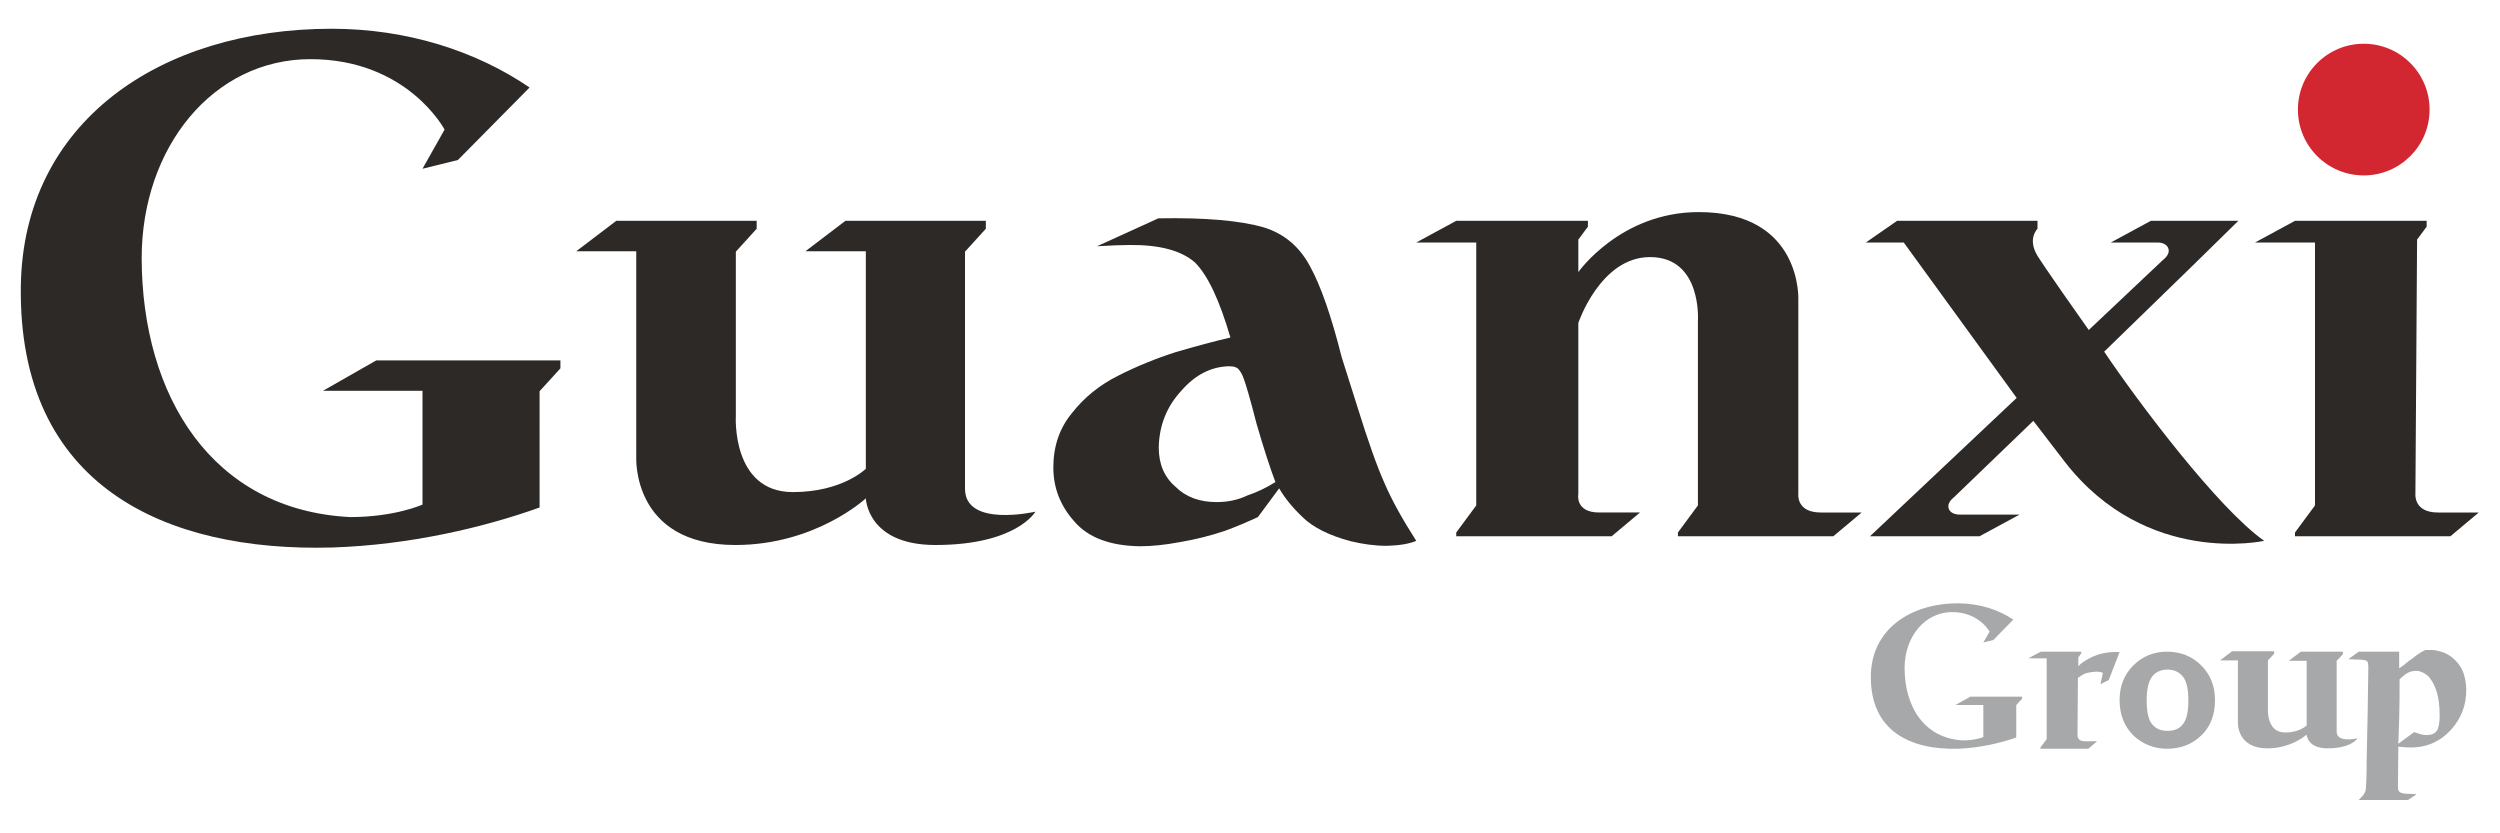 <?xml version="1.0" encoding="utf-8"?>
<!-- Generator: Adobe Illustrator 26.3.1, SVG Export Plug-In . SVG Version: 6.00 Build 0)  -->
<svg version="1.1" xmlns="http://www.w3.org/2000/svg" xmlns:xlink="http://www.w3.org/1999/xlink" x="0px" y="0px"
	 viewBox="0 0 600 200" style="enable-background:new 0 0 600 200;" xml:space="preserve">
<style type="text/css">
	.st0{fill:#2D2926;}
	.st1{fill:#D22630;}
	.st2{fill:#A7A8A9;}
</style>
<g id="sfondo">
</g>
<g id="bianco">
</g>
<g id="colori">
	<g>
		<g>
			<path class="st0" d="M129.5,121.8c-13.4,4.8-31.2,9-49.8,9.6C39.8,132.5,4.3,116.8,5,68.6C5.6,29.3,38.4,6.9,79.6,6.9
				c18,0,34.6,5.3,47.5,14.1l-17.2,17.4l-8.5,2.1l5.3-9.4c0,0-8.9-16.9-32.2-16.9S34,35.3,34,62c0.1,33.1,16.9,60.4,50,62.1
				c10.8,0,17.4-3,17.4-3V93.8H77.5l12.8-7.3h44.2v1.9l-5,5.5V121.8z"/>
			<path class="st0" d="M207.7,60.3h-14.4l9.6-7.3h33.7v1.9l-5,5.5c0,0,0,52.8,0,56.9c0,9.4,16.9,5.5,16.9,5.5s-4.5,8-24,8
				c-16.4,0-16.7-11.2-16.7-11.2s-12,11.2-31.3,11.2c-25,0-23.8-21.2-23.8-21.2V87.6V60.3h-14.4l9.6-7.3h33.7v1.9l-5,5.5v39.4
				c0,0-1.1,18.3,13.7,18.3c11.9,0,17.5-5.6,17.5-5.6V60.3z"/>
			<path class="st0" d="M431.6,118.5c0,0-0.6,4.5,5.4,4.5c5.9,0,9.8,0,9.8,0l-6.8,5.7h-37.3v-0.9l4.8-6.5V77.1
				c0,0,1.1-15.4-11.5-15.4c-11.9,0-17.2,15.8-17.2,15.8v41c0,0-0.9,4.5,5,4.5c5.9,0,9.8,0,9.8,0l-6.8,5.7h-37.3v-0.9l4.8-6.5V58.2
				h-14.4l9.6-5.2h31.6l0,1.4l-2.3,3.1v7.8c0,0,10.1-14.4,28.9-14.4c25,0,23.9,21.2,23.9,21.2L431.6,118.5z"/>
			<path class="st0" d="M505,84.4l21.7-21.1L537.2,53h-21l-9.6,5.2c0,0,9.7,0,11.2,0c1.6,0,2.7,0.8,2.7,2c0,1.2-1.4,2.2-1.4,2.2
				l-17.8,16.8c-1.8-2.5-10.7-15.2-12.3-17.8c-2.5-4.1,0-6.5,0-6.5V53h-33.7l-7.5,5.2h9.1L484,95.5l-35.2,33.2h26.3l9.6-5.2
				c0,0-12.8,0-14.4,0c-1.6,0-2.7-0.8-2.7-2c0-1.2,1.4-2.2,1.4-2.2L488,101l7.6,9.9c19.6,25.2,47.8,18.9,47.8,18.9
				C532.2,121.9,513,96.3,505,84.4z"/>
			<path class="st0" d="M580.1,57.5l2.3-3.1l0-1.4h-31.6l-9.6,5.2h14.4v63.1l-4.8,6.5v0.9h37.3l6.8-5.7c0,0-3.9,0-9.8,0
				s-5.4-4.5-5.4-4.5L580.1,57.5z"/>
			<circle class="st1" cx="567.3" cy="26.3" r="15.8"/>
			<path class="st0" d="M325.7,97.4c2.6,8.4,4.8,14.6,6.6,18.6c1.8,4.2,4.4,8.8,7.6,13.8c-1.6,0.7-3.9,1.1-7,1.2
				c-2.9,0-5.8-0.4-8.7-1.1c-5.3-1.4-9.2-3.4-11.7-5.9c-2.5-2.4-4.3-4.7-5.5-6.8l-5.1,6.9c-2.6,1.2-5.2,2.3-7.9,3.3
				c-3.6,1.2-7.2,2.1-10.8,2.7c-3.7,0.7-6.9,1-9.6,1c-7.2-0.1-12.5-2.1-15.8-6c-3.3-3.7-5-8-5-12.9c0-5.1,1.5-9.5,4.5-13.1
				c2.9-3.7,6.6-6.7,11-8.9c4.5-2.3,9.2-4.2,13.9-5.7c4.8-1.4,9.2-2.6,13.1-3.5c-2.6-8.9-5.4-14.9-8.5-18c-3.3-2.9-8.6-4.3-15.9-4.2
				c-1.6,0-4.2,0.1-7.6,0.3l14.7-6.7c11.1-0.2,19.6,0.5,25.4,2.2c4.8,1.5,8.5,4.6,11,9.3c2.6,4.7,5.1,11.9,7.6,21.8L325.7,97.4z
				 M306.1,115.7c-1.3-3.4-2.8-8.1-4.5-13.9c-1.6-6.3-2.7-9.9-3.1-10.9c-0.3-0.9-0.7-1.6-1.1-2.1c-0.4-0.6-1.2-0.9-2.4-0.9
				c-4.4,0.1-8.2,2.1-11.5,5.9c-3.5,3.8-5.3,8.3-5.4,13.6c0,3.9,1.3,7.1,4,9.4c2.5,2.5,5.8,3.7,9.9,3.7c2.6,0,5.1-0.5,7.4-1.6
				C301.8,118.1,304,117,306.1,115.7z"/>
		</g>
		<g>
			<path class="st2" d="M483.9,177c-3.7,1.3-8.7,2.5-14,2.7c-11.2,0.3-21.1-4.1-20.9-17.6c0.2-11,9.4-17.3,20.9-17.3
				c5.1,0,9.7,1.5,13.3,3.9l-4.8,4.9l-2.4,0.6l1.5-2.6c0,0-2.5-4.7-9-4.7c-6.5,0-11.4,5.9-11.4,13.4c0,9.3,4.7,16.9,14,17.4
				c3,0,4.9-0.8,4.9-0.8v-7.7h-6.7l3.6-2h12.4v0.5l-1.4,1.5V177z"/>
			<g>
				<path class="st2" d="M508.7,168c0-3.3,1.1-6.1,3.3-8.3c2.2-2.2,4.9-3.3,8.1-3.3c3.2,0,6,1.1,8.2,3.3c2.2,2.2,3.3,5,3.3,8.3
					c0,3.6-1.1,6.5-3.4,8.6c-2.2,2.1-5,3.1-8.1,3.1s-5.9-1.1-8.1-3.2C509.9,174.4,508.7,171.6,508.7,168z M515.2,168.1
					c0,2.7,0.4,4.6,1.3,5.7c0.9,1.1,2.1,1.6,3.7,1.6c1.6,0,2.9-0.5,3.7-1.6c0.9-1.1,1.3-3,1.3-5.7c0-2.7-0.4-4.6-1.3-5.7
					c-0.9-1.1-2.1-1.7-3.7-1.7c-1.6,0-2.9,0.6-3.7,1.7C515.6,163.6,515.2,165.5,515.2,168.1z"/>
			</g>
			<path class="st2" d="M553.6,158.6h-4.3l2.9-2.2h10.1v0.6l-1.5,1.6c0,0,0,15.8,0,17c0,2.8,5,1.6,5,1.6s-1.4,2.4-7.2,2.4
				c-4.9,0-5-3.3-5-3.3s-3.6,3.3-9.4,3.3c-7.5,0-7.1-6.3-7.1-6.3v-6.6v-8.2h-4.3l2.9-2.2h10.1v0.6l-1.5,1.6v11.8
				c0,0-0.3,5.5,4.1,5.5c3.6,0,5.2-1.7,5.2-1.7V158.6z"/>
			<path class="st2" d="M503.5,157.1c-1.7,0.6-3.1,1.4-4.1,2.2c-0.2,0.2-0.4,0.4-0.6,0.6l0-2.1l0.7-1v-0.4h-9.7l-3,1.6h4.4v19.4
				l-1.5,2v0.3h11.5l2.1-1.8c0,0-1.2,0-3,0c-1.8,0-1.7-1.4-1.7-1.4l0.1-13.8c0.3-0.2,0.6-0.4,0.9-0.6c0.8-0.6,2-0.8,3.5-0.9
				c0.7,0,1.2,0.1,1.6,0.3l-0.6,2.7l2-1l2.6-6.7C506.9,156.4,505.2,156.6,503.5,157.1z"/>
			<g>
				<path class="st2" d="M566.1,156.4h9.7v4c0.2-0.1,0.4-0.3,0.7-0.5c0.3-0.2,0.6-0.4,0.9-0.7c0.7-0.6,1.2-0.9,1.5-1.1
					c0.8-0.7,1.7-1.3,2.6-1.8c0.2-0.1,0.4-0.2,0.6-0.3c0.5,0,1,0,1.5,0c0.6,0,1.2,0.1,1.9,0.3c1.3,0.3,2.6,1,3.8,2.2
					c0.9,0.9,1.6,2,2,3.2c0.4,1.3,0.6,2.6,0.6,4c0,3.7-1.3,6.8-3.7,9.5c-2.5,2.7-5.7,4.2-9.6,4.2c-1,0-2-0.1-3-0.2
					c0,3.1-0.1,6.4-0.1,9.7c0,0.7,0.2,1.1,0.6,1.3c0.4,0.2,1,0.3,1.8,0.3l2.1,0.1l-2.1,1.4h-11.8l1.1-1.2c0.4-0.6,0.6-1.1,0.6-1.5
					c0.1-0.9,0.2-3.2,0.2-6.8c0.2-7.3,0.3-14.8,0.4-22.3c0-0.9-0.1-1.4-0.4-1.6c-0.4-0.2-1.1-0.3-2.3-0.3l-2.1-0.1L566.1,156.4z
					 M579.4,175.7c1.4,0.5,2.4,0.8,3.1,0.7c1.3,0,2.2-0.5,2.6-1.5c0.3-1,0.5-2.2,0.4-3.6c0-3.9-0.9-6.9-2.6-8.9
					c-1.1-1-2.1-1.4-3.1-1.4c-0.9,0-1.7,0.3-2.3,0.7c-0.6,0.4-1.1,0.9-1.6,1.3c0,3.1,0,6.3-0.1,9.6c-0.1,3.4-0.2,5.3-0.2,5.9
					L579.4,175.7z"/>
			</g>
		</g>
	</g>
</g>
</svg>
